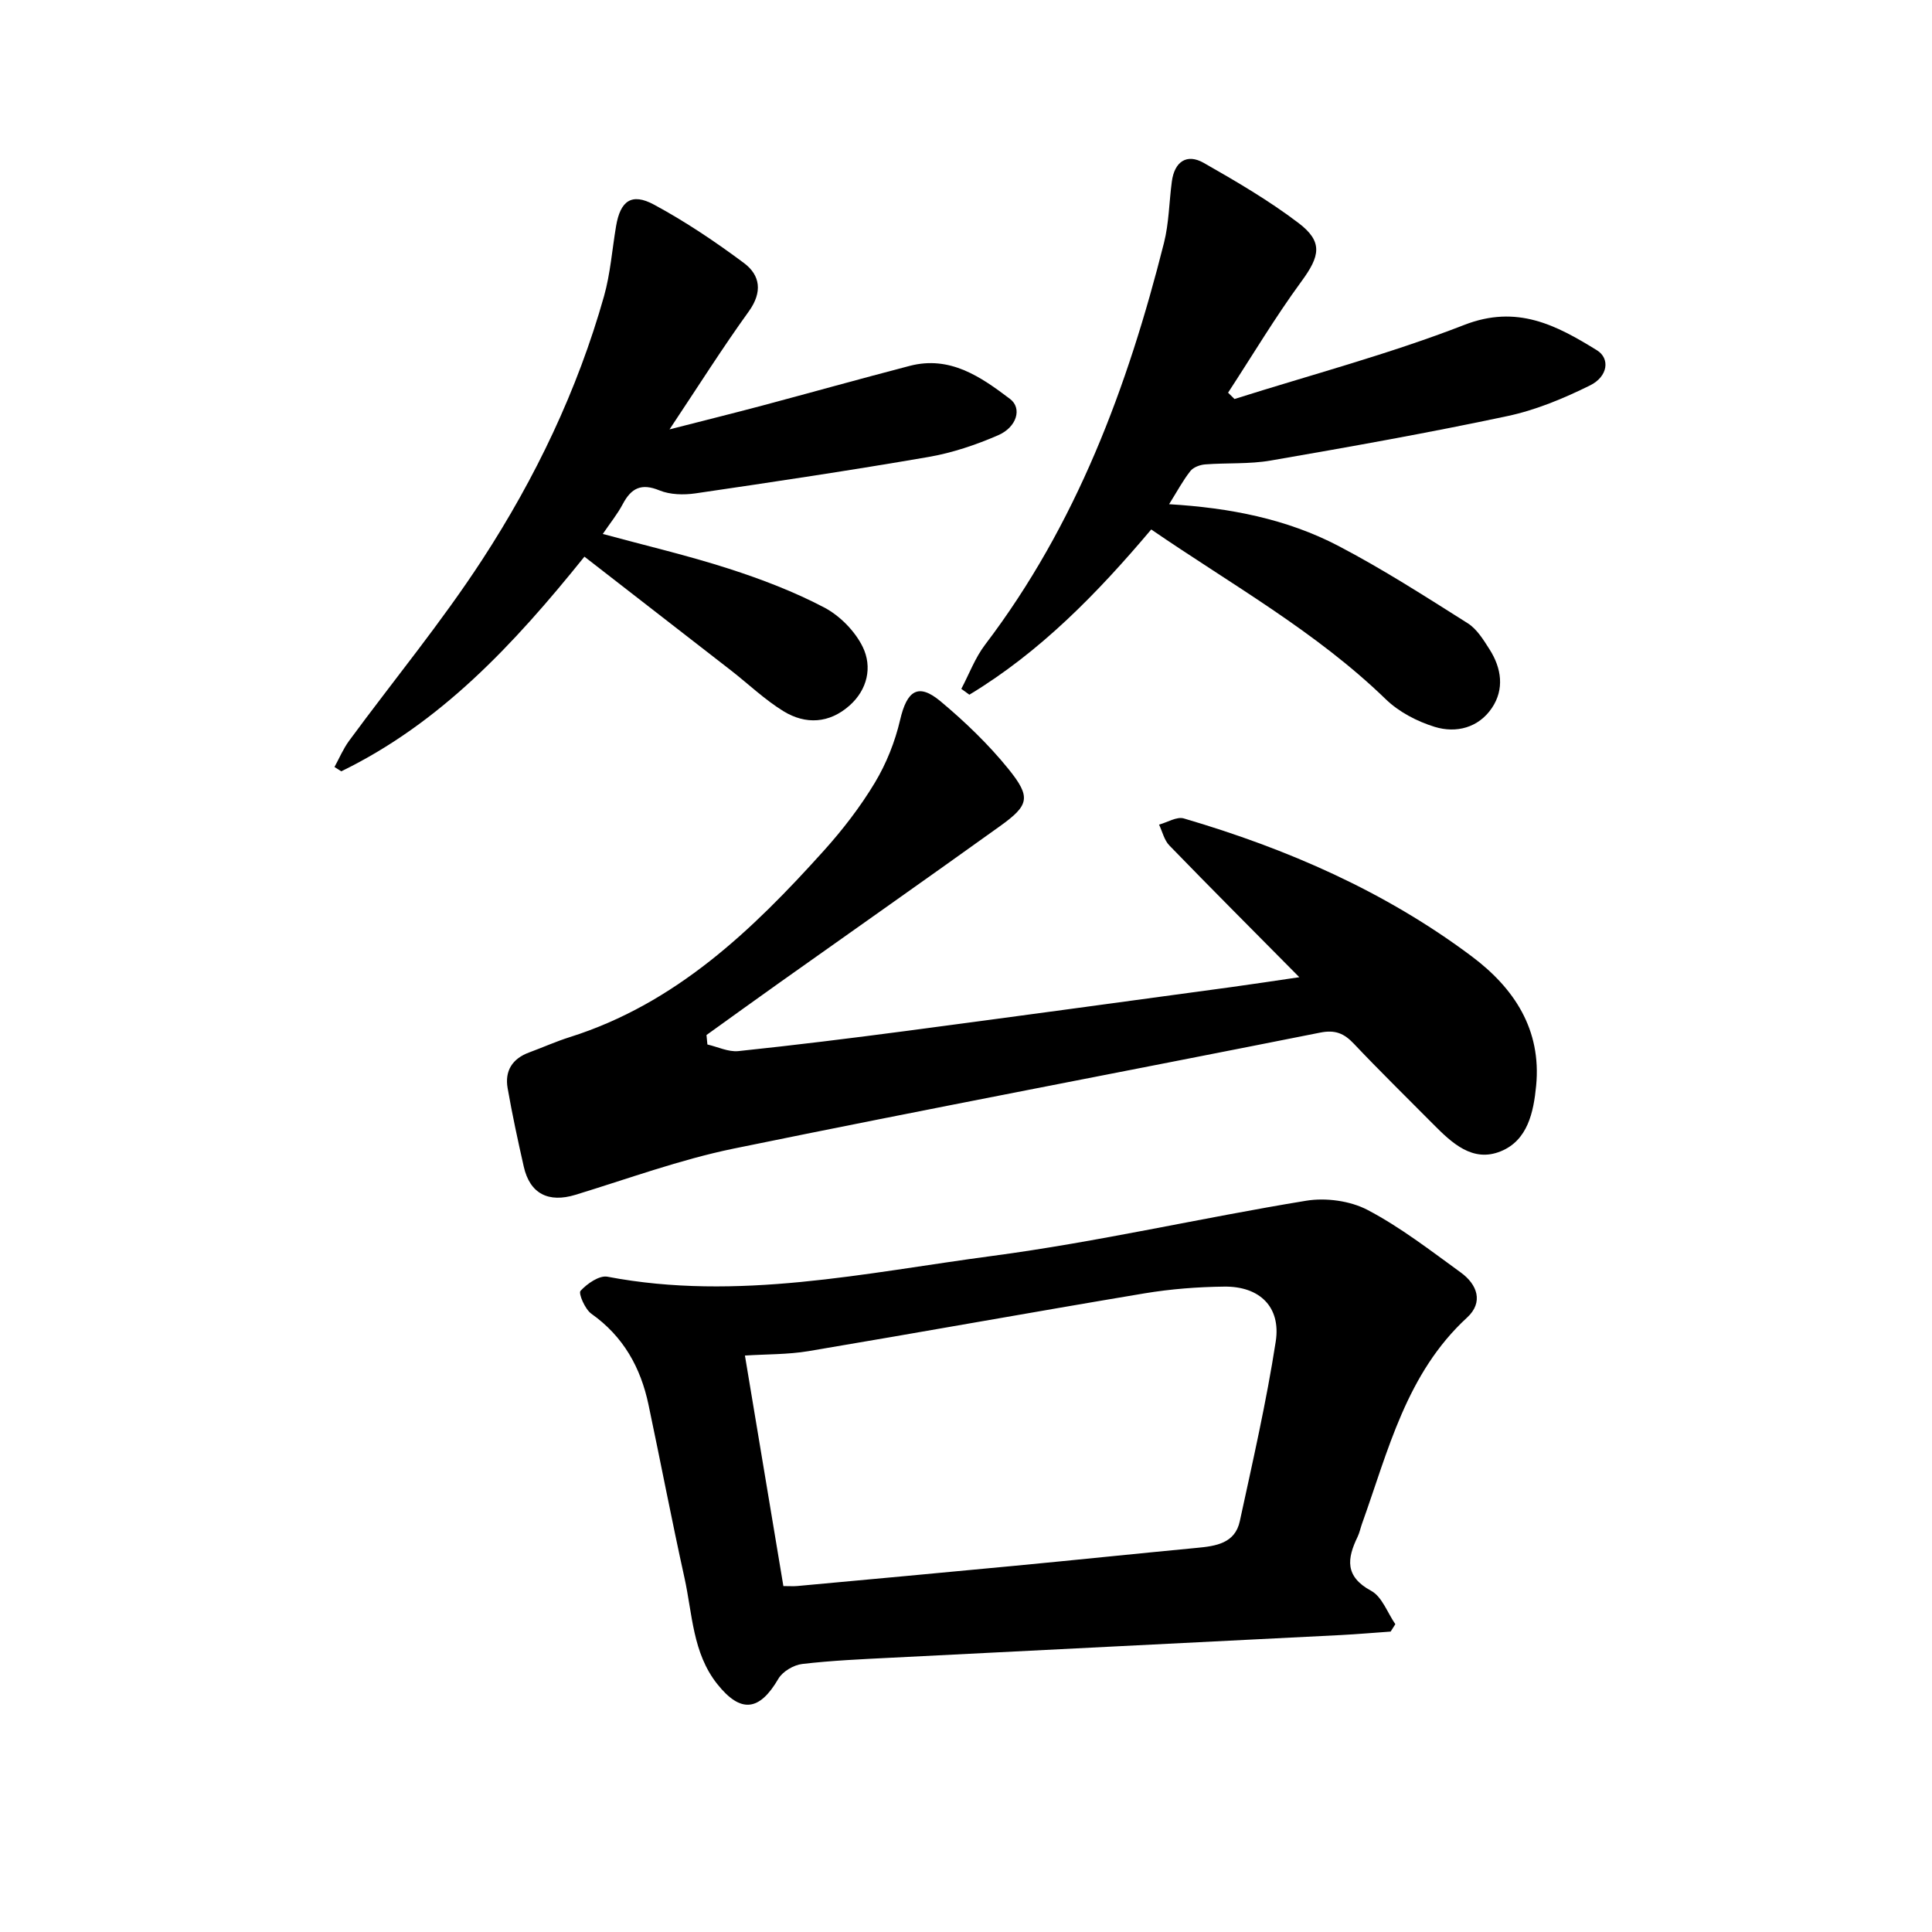 <svg enable-background="new 0 0 400 400" viewBox="0 0 400 400" xmlns="http://www.w3.org/2000/svg"><path d="m287.92 337.8c-3.43.24-6.86.54-10.29.72-31.02 1.57-62.04 3.11-93.06 4.69-6.17.31-12.36.58-18.49 1.3-1.77.21-4.04 1.55-4.92 3.05-3.93 6.74-7.81 7.21-12.67 1.09-5.11-6.44-5.12-14.49-6.78-21.99-2.63-11.9-4.92-23.88-7.44-35.81-1.62-7.71-5.2-14.16-11.83-18.85-1.32-.93-2.72-4.22-2.25-4.74 1.37-1.5 3.89-3.25 5.58-2.93 26.95 5.14 53.33-.81 79.72-4.31 21.76-2.89 43.24-7.87 64.93-11.42 4.08-.67 9.11.01 12.73 1.91 6.81 3.58 13.01 8.39 19.28 12.94 3.43 2.48 4.76 6.16 1.32 9.33-12.6 11.58-16.32 27.55-21.76 42.69-.32.89-.5 1.85-.91 2.7-2.19 4.52-2.69 8.22 2.8 11.19 2.26 1.22 3.37 4.54 5.01 6.91-.31.51-.64 1.02-.97 1.53zm-125.73-9.42c1.32 0 2.1.06 2.87-.01 14.98-1.38 29.96-2.75 44.93-4.18 12.61-1.2 25.2-2.52 37.81-3.72 3.95-.37 7.9-.94 8.89-5.53 2.68-12.37 5.51-24.72 7.44-37.21 1.1-7.15-3.34-11.43-10.64-11.35-5.51.06-11.07.49-16.5 1.39-23.22 3.88-46.39 8.07-69.61 11.97-4.25.71-8.63.62-13.15.91 2.7 16.14 5.3 31.74 7.96 47.73z"/><path d="m146.46 216.25c2.14.49 4.34 1.58 6.41 1.37 11.64-1.22 23.27-2.66 34.88-4.19 22.44-2.97 44.87-6.03 67.31-9.08 4.34-.59 8.66-1.26 13.95-2.03-9.4-9.5-18.22-18.32-26.91-27.28-1.06-1.09-1.44-2.86-2.13-4.31 1.72-.47 3.67-1.71 5.13-1.28 21.4 6.28 41.65 15.1 59.59 28.54 8.81 6.6 14.48 15.17 13.35 26.82-.53 5.47-1.75 11.27-7.29 13.54-5.85 2.41-10.17-1.72-14.07-5.65-5.47-5.52-11.03-10.96-16.38-16.61-2.03-2.15-3.87-2.92-6.97-2.3-40.47 8.06-81.03 15.73-121.46 24.02-11.09 2.28-21.85 6.24-32.72 9.56-5.59 1.71-9.44-.21-10.71-5.83-1.22-5.39-2.39-10.8-3.34-16.24-.63-3.58.97-6.12 4.45-7.4 2.82-1.04 5.57-2.28 8.43-3.18 21.89-6.92 37.74-22.1 52.57-38.58 3.91-4.34 7.55-9.06 10.56-14.06 2.39-3.97 4.2-8.51 5.25-13.03 1.41-6.08 3.74-7.72 8.37-3.85 5.06 4.23 9.91 8.89 14.05 14 4.76 5.89 4.29 7.52-1.79 11.88-15.07 10.81-30.26 21.48-45.39 32.22-5.13 3.64-10.22 7.32-15.33 10.99.07.66.13 1.31.19 1.96z"/><path d="m255.59 82.61c15.89-5.03 32.07-9.31 47.57-15.34 10.94-4.26 19.06.06 27.47 5.25 2.75 1.7 2.29 5.43-1.42 7.27-5.46 2.7-11.25 5.12-17.18 6.37-16.23 3.45-32.59 6.36-48.95 9.19-4.44.77-9.05.45-13.57.8-1.07.08-2.44.59-3.06 1.38-1.54 1.95-2.72 4.18-4.4 6.86 12.55.75 24.34 3.04 35.06 8.64 9.2 4.81 17.98 10.46 26.77 16.01 1.9 1.2 3.27 3.45 4.53 5.43 2.47 3.88 3.09 8.22.47 12.11-2.76 4.09-7.38 5.28-11.84 3.91-3.64-1.12-7.42-3.09-10.13-5.72-14.48-14.04-31.98-23.77-48.56-35.15-11.19 13.26-23.01 25.36-37.65 34.21-.56-.4-1.12-.81-1.67-1.21 1.62-3.06 2.85-6.42 4.92-9.14 18.89-24.84 29.51-53.34 37.04-83.2 1.04-4.12 1.06-8.48 1.63-12.72.55-4.09 3.09-5.83 6.59-3.84 6.73 3.83 13.47 7.77 19.62 12.44 5.15 3.9 4.45 6.87.64 12.07-5.44 7.42-10.17 15.36-15.21 23.07.44.43.88.87 1.33 1.31z"/><path d="m138.62 88.9c7.33-1.88 13.22-3.34 19.09-4.9 10.22-2.73 20.4-5.58 30.64-8.25 8.33-2.17 14.71 2.26 20.77 6.85 2.54 1.92 1.41 5.84-2.48 7.52-4.59 1.99-9.48 3.64-14.4 4.49-16.05 2.77-32.16 5.18-48.27 7.54-2.42.35-5.24.28-7.44-.62-3.75-1.54-5.83-.49-7.59 2.83-1.1 2.08-2.61 3.93-4.14 6.19 8.95 2.43 17.63 4.46 26.09 7.19 6.74 2.17 13.45 4.73 19.71 8.01 3.27 1.71 6.42 4.91 8.03 8.21 2 4.13.98 8.82-2.76 12.13-4.17 3.69-9.06 3.97-13.64 1.17-3.88-2.38-7.23-5.6-10.84-8.42-9.97-7.75-19.95-15.49-30.39-23.59-14.73 18.32-29.89 34.49-50.34 44.44-.47-.3-.94-.59-1.41-.89 1-1.82 1.81-3.77 3.03-5.43 9.19-12.5 19.11-24.51 27.56-37.49 11-16.89 19.71-35.06 25.22-54.57 1.32-4.69 1.67-9.65 2.49-14.48.88-5.25 3.21-6.97 7.86-4.46 6.5 3.51 12.69 7.67 18.62 12.09 3.39 2.53 3.86 6.01 1.03 9.97-5.45 7.55-10.42 15.43-16.44 24.47z"/></svg>